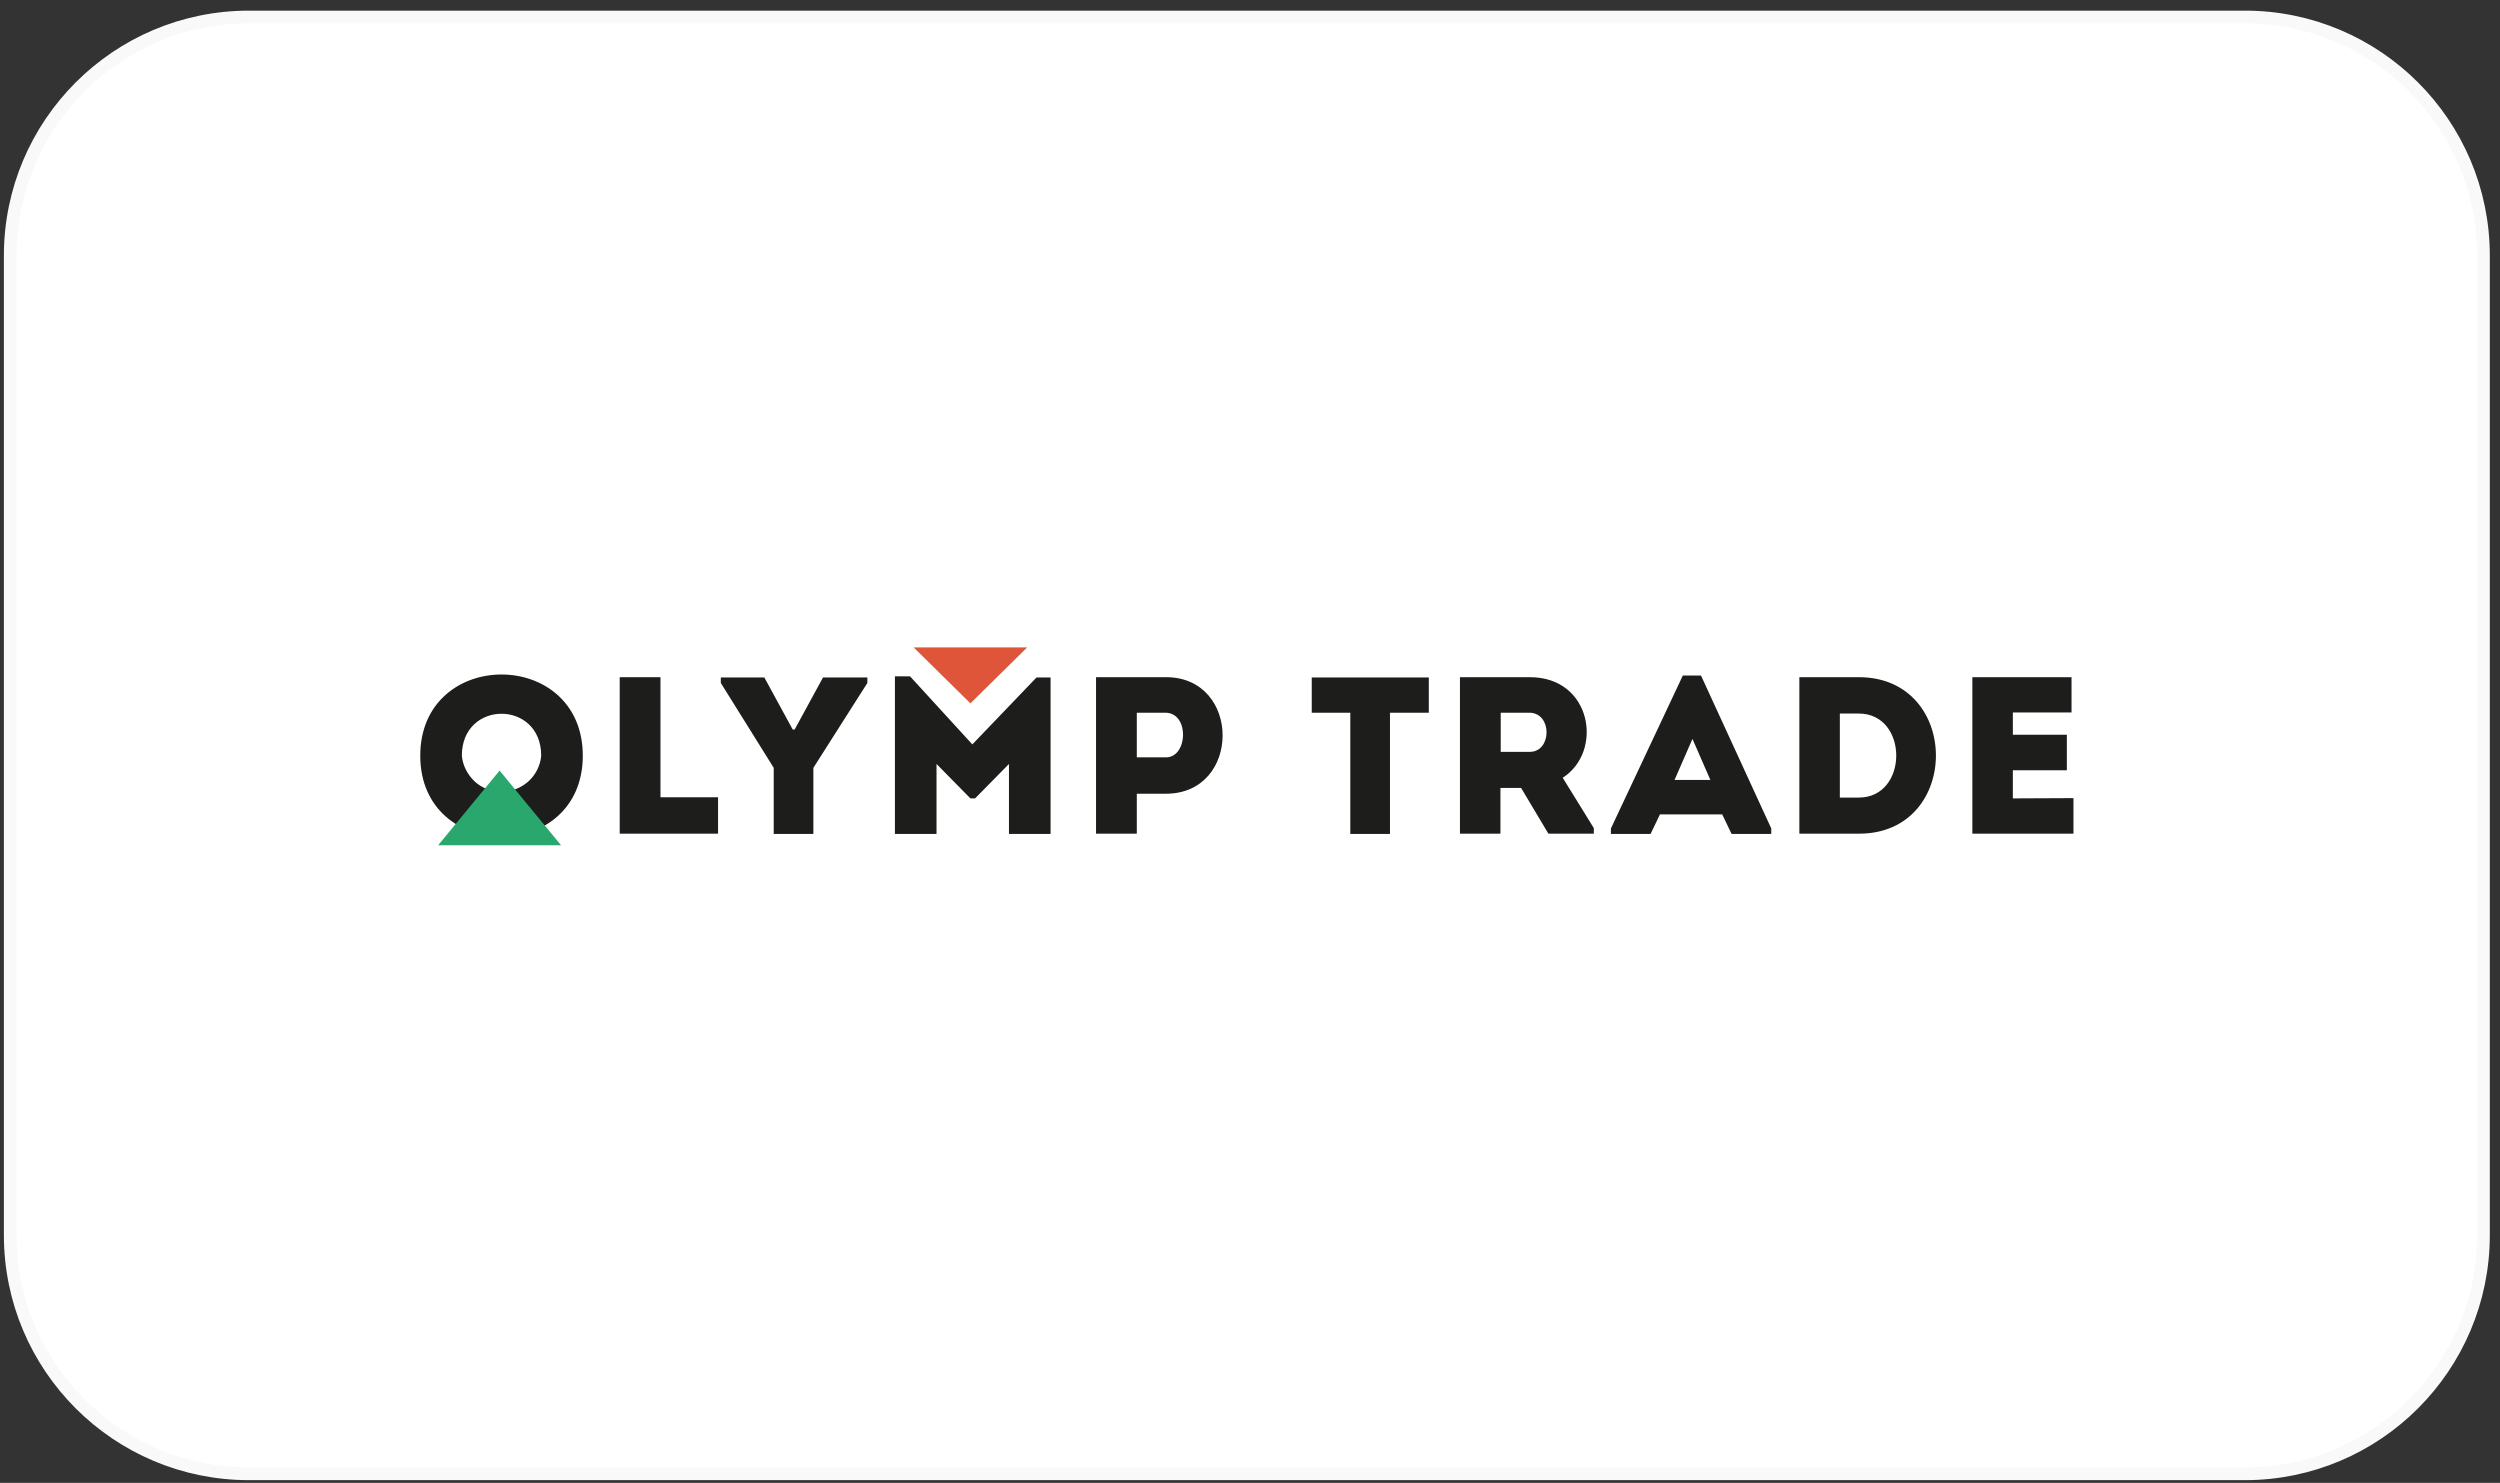 <?xml version="1.0" encoding="UTF-8"?>
<svg xmlns="http://www.w3.org/2000/svg" width="204" height="121" viewBox="0 0 204 121" fill="none">
  <rect x="0" y="0" width="204" height="121" fill="#333333" stroke="none"/>
  <path d="M20.317 1.386H183.169C193.929 1.386 202.651 10.109 202.651 20.868V100.781C202.651 111.54 193.929 120.263 183.169 120.263H20.317C9.558 120.263 0.835 111.54 0.835 100.781V20.868C0.835 10.109 9.558 1.386 20.317 1.386Z" fill="white" stroke="#F9F9F9" stroke-width="1.036"></path>
  <path d="M34.293 61.665C34.293 70.477 47.556 70.477 47.556 61.665C47.556 52.83 34.293 52.83 34.293 61.665ZM37.687 61.665C37.687 57.102 44.162 57.102 44.162 61.665C44.094 62.474 43.712 63.216 43.127 63.756C42.521 64.295 41.734 64.61 40.925 64.61C40.115 64.61 39.328 64.318 38.721 63.756C38.137 63.194 37.755 62.452 37.687 61.665ZM53.895 55.258H50.568V68.027H58.594V65.059H53.895V55.258ZM64.843 59.529H64.686L62.37 55.281H58.818V55.73L63.135 62.654V68.049H66.372V62.654L70.778 55.73V55.281H67.158L64.843 59.529ZM79.343 60.743L74.262 55.191H73.026V68.049H76.42V62.339L79.185 65.149H79.567L82.332 62.339V68.049H85.727V55.281H84.58L79.343 60.743ZM95.146 55.258H89.436V68.027H92.763V64.767H95.146C101.305 64.767 101.305 55.258 95.146 55.258ZM95.146 61.8H92.763V58.158H95.146C97.079 58.226 96.922 61.8 95.146 61.8ZM107.015 58.158H110.185V68.049H113.422V58.158H116.591V55.281H107.038V58.158H107.015ZM124.842 55.258H119.132V68.027H122.436V64.295H124.122L126.348 68.027H130.057V67.577L127.517 63.463C130.844 61.35 129.922 55.258 124.842 55.258ZM124.842 61.35H122.459V58.158H124.842C126.685 58.226 126.617 61.35 124.842 61.35ZM137.318 55.123L131.451 67.6V68.049H134.688L135.452 66.453H140.532L141.297 68.049H144.534V67.6L138.802 55.123H137.318ZM136.643 63.643L138.105 60.294L139.566 63.643H136.643ZM151.682 55.258H146.827V68.027H151.682C160.067 68.049 160.067 55.258 151.682 55.258ZM151.682 65.082H150.131V58.226H151.682C155.751 58.226 155.751 65.082 151.682 65.082ZM164.249 65.149V62.856H168.655V59.956H164.249V58.136H169.037V55.258H160.944V68.027H169.194V65.127L164.249 65.149Z" fill="#1D1D1B"></path>
  <path d="M40.767 62.879L35.754 68.971H45.78L40.767 62.879Z" fill="#2AA76D"></path>
  <path d="M74.554 52.83L79.185 57.394L83.816 52.83H74.554Z" fill="#DF553A"></path>
</svg>
